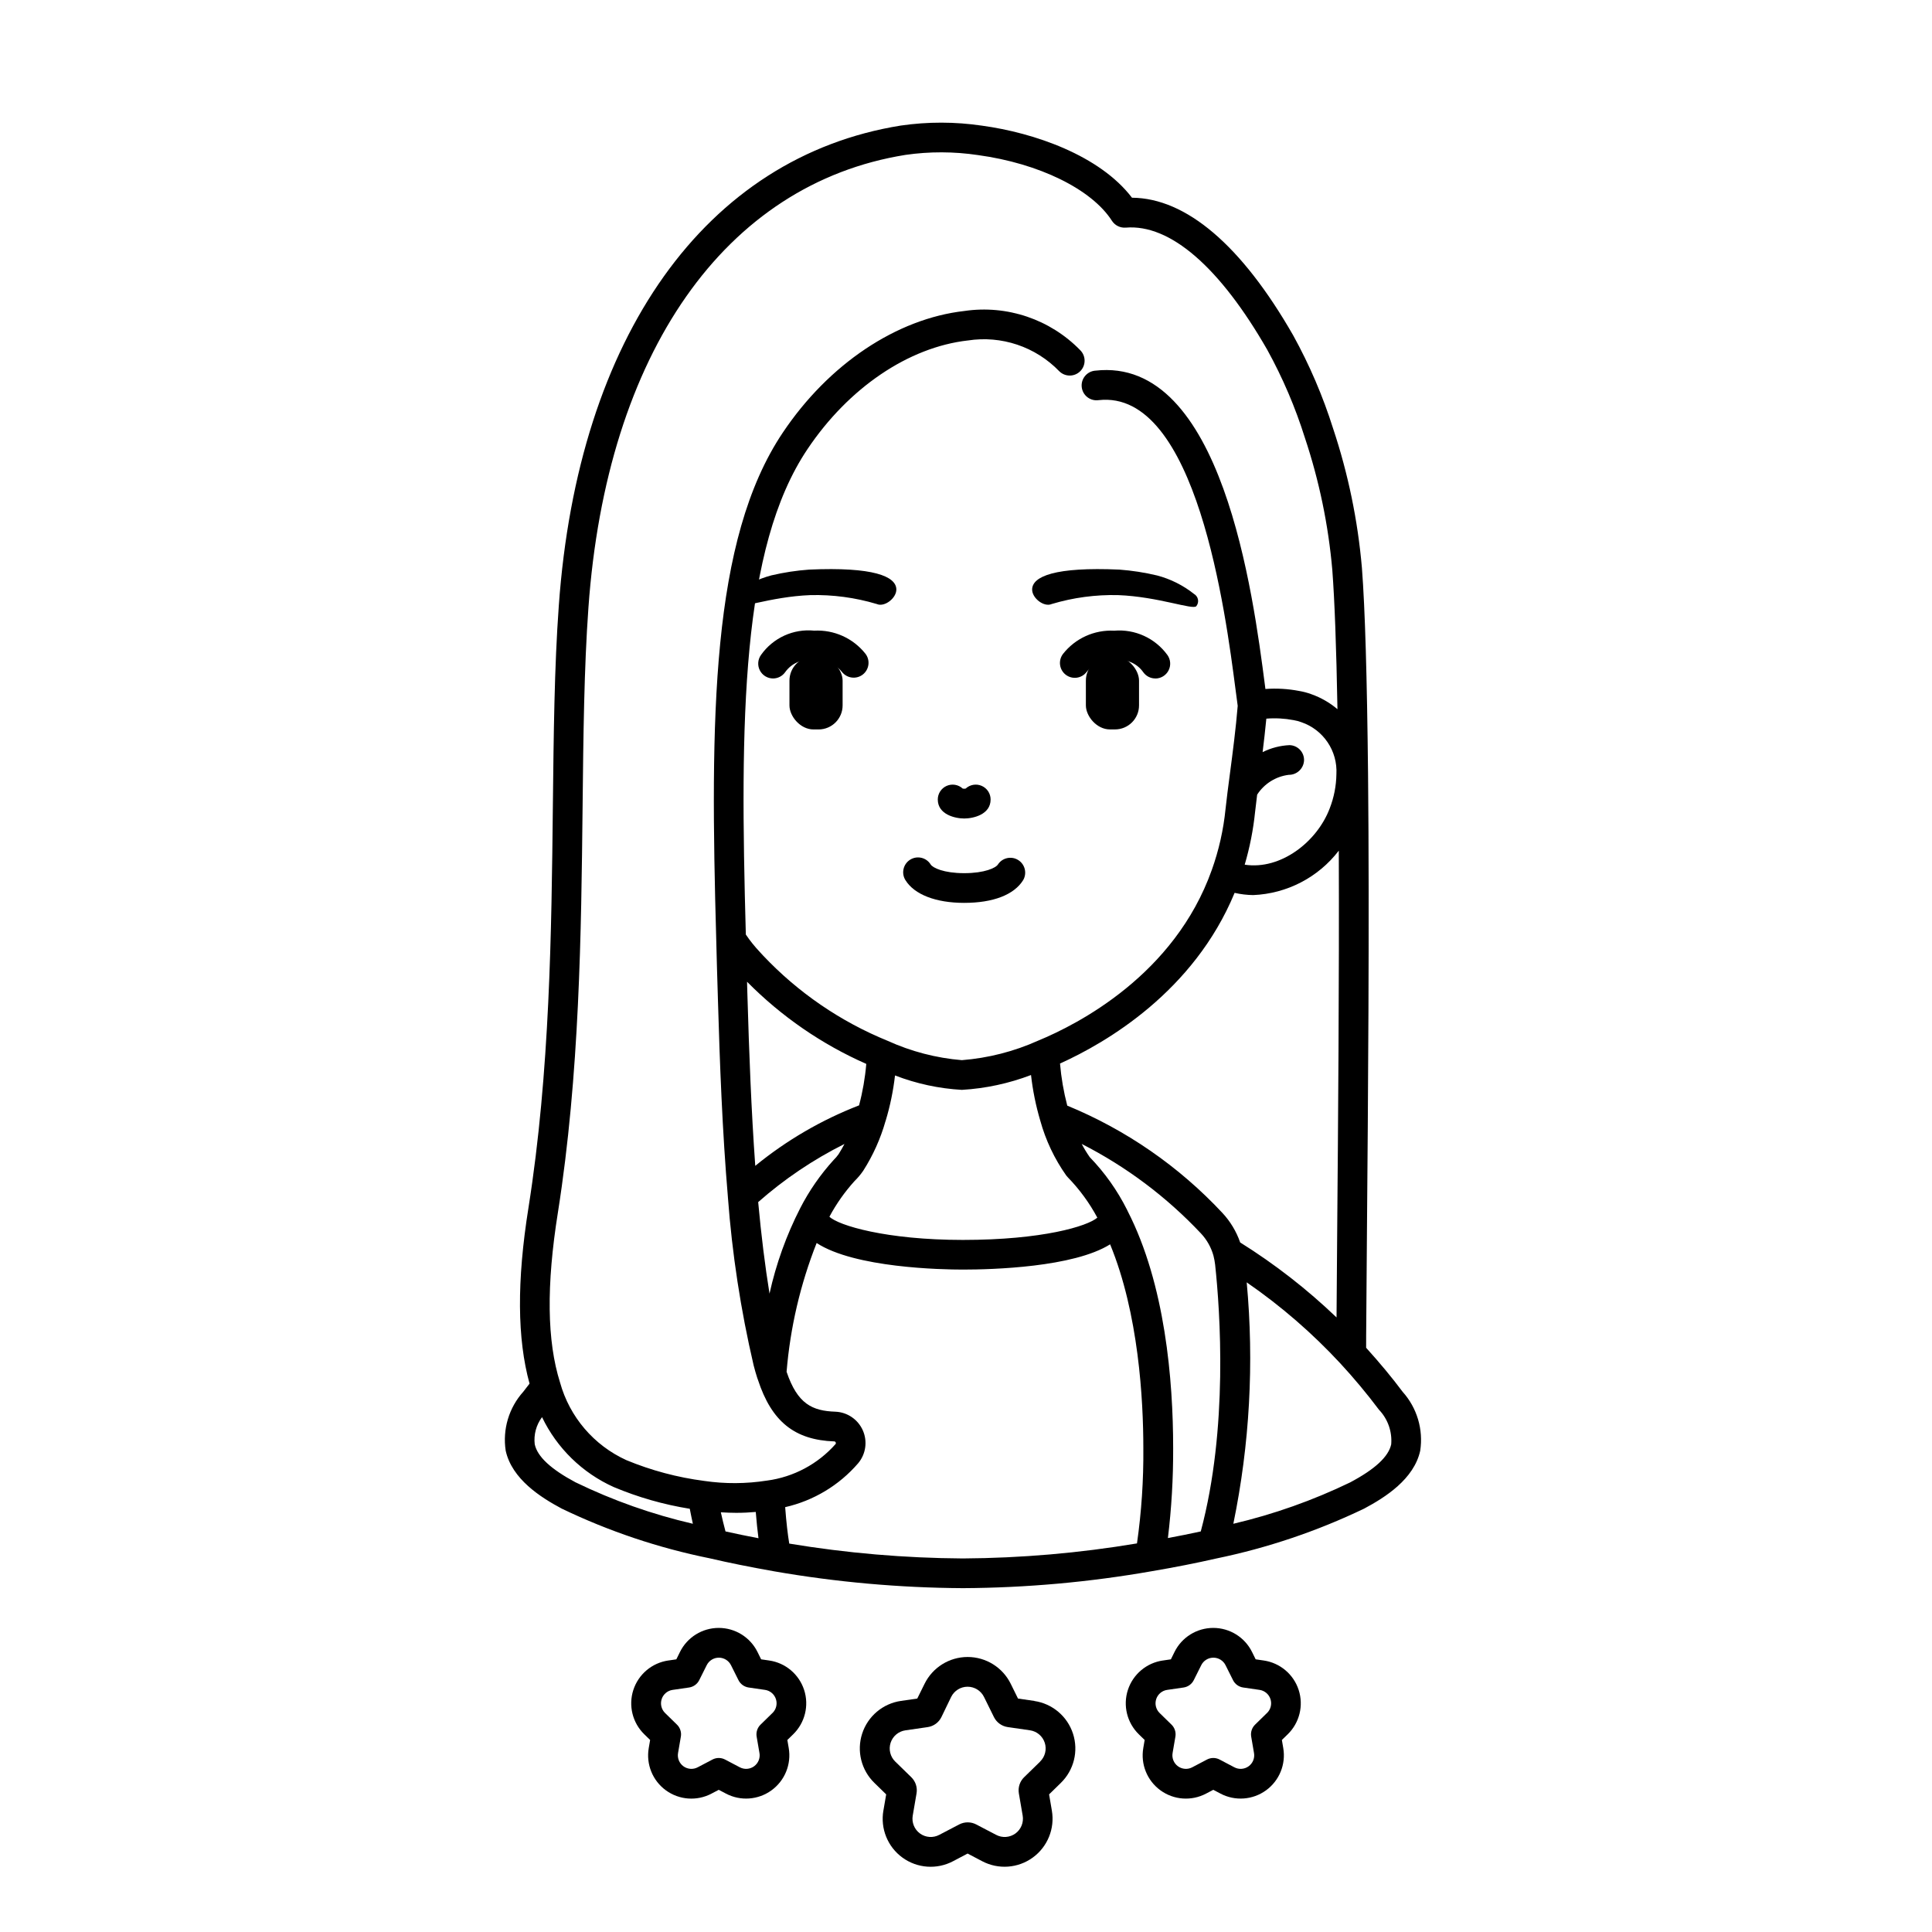 <?xml version="1.0" encoding="UTF-8"?>
<!-- Uploaded to: SVG Repo, www.svgrepo.com, Generator: SVG Repo Mixer Tools -->
<svg fill="#000000" width="800px" height="800px" version="1.1" viewBox="144 144 512 512" xmlns="http://www.w3.org/2000/svg">
 <g>
  <path d="m418.11 594.76-4.328-0.625-1.93-3.914c-2.144-4.348-6.57-7.102-11.418-7.102-4.844 0-9.27 2.754-11.414 7.102l-1.934 3.914-4.328 0.625c-4.797 0.695-8.785 4.059-10.277 8.668-1.496 4.613-0.238 9.676 3.242 13.055l3.125 3.047-0.738 4.297h-0.004c-0.828 4.777 1.133 9.609 5.055 12.457 3.922 2.852 9.125 3.219 13.41 0.957l3.859-2.031 3.856 2.031h0.004c4.285 2.258 9.484 1.883 13.402-0.965 3.922-2.848 5.883-7.676 5.062-12.449l-0.734-4.297 3.121-3.047h-0.004c3.469-3.383 4.715-8.438 3.219-13.043-1.496-4.606-5.477-7.965-10.266-8.66zm1.555 16.066-4.258 4.152h-0.004c-1.141 1.113-1.664 2.719-1.395 4.293l1.008 5.863c0.32 1.824-0.426 3.672-1.922 4.762-1.5 1.086-3.484 1.227-5.121 0.355l-5.266-2.754c-1.414-0.738-3.102-0.738-4.516 0l-5.266 2.754c-1.633 0.871-3.621 0.734-5.121-0.355-1.496-1.09-2.242-2.938-1.918-4.762l1.004-5.863c0.273-1.574-0.25-3.18-1.391-4.293l-4.262-4.152h-0.004c-1.312-1.293-1.785-3.215-1.215-4.969 0.57-1.75 2.082-3.027 3.902-3.297l5.902-0.855h0.004c1.582-0.227 2.949-1.219 3.652-2.652l2.586-5.348c0.816-1.656 2.504-2.707 4.352-2.707 1.848 0 3.531 1.051 4.352 2.707l2.633 5.336c0.707 1.43 2.074 2.422 3.652 2.652l5.902 0.855c1.828 0.266 3.344 1.547 3.914 3.305 0.57 1.754 0.094 3.684-1.227 4.973z"/>
  <path d="m478.9 584.05-2.137-0.312-0.953-1.934v0.004c-1.93-3.918-5.918-6.394-10.281-6.394-4.367 0-8.352 2.477-10.281 6.394l-0.953 1.934-2.133 0.312v-0.004c-4.32 0.625-7.91 3.652-9.262 7.801-1.348 4.152-0.223 8.711 2.902 11.758l1.543 1.504-0.363 2.125h0.004c-0.75 4.301 1.016 8.656 4.551 11.223 3.531 2.57 8.219 2.902 12.082 0.863l1.914-1.004 1.91 1.004h-0.004c3.863 2.035 8.547 1.695 12.078-0.871s5.297-6.914 4.555-11.215l-0.363-2.125 1.543-1.504h0.004c3.125-3.047 4.25-7.606 2.902-11.754-1.348-4.152-4.938-7.176-9.258-7.805zm0.859 13.918-3.148 3.078c-0.848 0.824-1.23 2.016-1.031 3.18l0.742 4.328c0.242 1.352-0.312 2.719-1.422 3.527-1.109 0.805-2.582 0.91-3.793 0.266l-3.902-2.051h0.004c-1.047-0.551-2.297-0.551-3.344 0l-3.902 2.051h0.004c-1.211 0.645-2.684 0.539-3.793-0.266-1.109-0.809-1.664-2.176-1.422-3.527l0.742-4.328c0.199-1.164-0.184-2.356-1.031-3.18l-3.148-3.078c-0.98-0.957-1.332-2.383-0.91-3.684 0.426-1.301 1.547-2.25 2.902-2.445l4.359-0.633c1.172-0.172 2.184-0.906 2.703-1.969l1.969-3.938c0.605-1.223 1.855-2 3.223-2s2.617 0.777 3.223 2l1.969 3.938c0.52 1.062 1.531 1.797 2.703 1.969l4.359 0.633c1.352 0.207 2.465 1.164 2.879 2.465 0.414 1.305 0.051 2.727-0.934 3.676z"/>
  <path d="m347.84 584.05-2.133-0.312-0.953-1.934v0.004c-1.934-3.918-5.918-6.394-10.285-6.394-4.363 0-8.352 2.477-10.281 6.394l-0.953 1.934-2.137 0.312v-0.004c-4.32 0.629-7.906 3.652-9.258 7.805-1.348 4.148-0.223 8.707 2.906 11.754l1.543 1.504-0.363 2.125c-0.75 4.305 1.016 8.66 4.551 11.227 3.535 2.57 8.223 2.902 12.086 0.859l1.91-1.004 1.91 1.004h-0.004c3.863 2.035 8.547 1.695 12.078-0.871s5.297-6.914 4.559-11.215l-0.363-2.125 1.543-1.504c3.125-3.047 4.25-7.606 2.902-11.758-1.352-4.148-4.938-7.176-9.258-7.801zm0.863 13.918-3.148 3.078h-0.004c-0.844 0.824-1.23 2.016-1.031 3.18l0.742 4.328h0.004c0.238 1.352-0.316 2.719-1.426 3.527-1.109 0.805-2.578 0.91-3.789 0.266l-3.902-2.051c-1.047-0.551-2.297-0.551-3.34 0l-3.902 2.051c-1.211 0.645-2.684 0.539-3.793-0.266-1.109-0.809-1.66-2.176-1.422-3.527l0.742-4.328c0.203-1.164-0.184-2.356-1.031-3.18l-3.148-3.078c-0.977-0.957-1.328-2.383-0.906-3.684 0.422-1.301 1.547-2.25 2.898-2.445l4.359-0.633h0.004c1.168-0.172 2.18-0.906 2.703-1.969l1.969-3.938c0.605-1.223 1.852-2 3.219-2 1.367 0 2.617 0.777 3.223 2l1.969 3.938c0.523 1.062 1.535 1.797 2.703 1.969l4.359 0.633h0.004c1.348 0.207 2.465 1.164 2.875 2.465 0.414 1.305 0.051 2.727-0.934 3.676z"/>
  <path d="m360.93 337.31h-1.344c-3.519 0-6.371-3.519-6.371-6.371v-6.562c0-3.519 2.852-6.371 6.371-6.371h1.344c3.519 0 6.371 3.519 6.371 6.371v6.562c0 3.519-2.852 6.371-6.371 6.371z"/>
  <path d="m358.74 301.71c5.961-0.145 11.906 0.652 17.621 2.363 2.031 0.906 5.266-1.574 5.18-3.938-0.125-3.387-6.043-5.945-23.129-5.184-3.359 0.242-6.695 0.754-9.973 1.523-3.562 0.934-6.894 2.598-9.777 4.891-0.555 0.309-0.945 0.848-1.066 1.473s0.039 1.27 0.438 1.766c0.82 1.133 10.082-2.488 20.707-2.894z"/>
  <path d="m438.14 318h1.344c3.519 0 6.371 3.519 6.371 6.371v6.562c0 3.519-2.852 6.371-6.371 6.371h-1.344c-3.519 0-6.371-3.519-6.371-6.371v-6.562c0-3.519 2.852-6.371 6.371-6.371z"/>
  <path d="m440.33 301.71c-5.965-0.145-11.914 0.652-17.625 2.363-2.027 0.906-5.266-1.574-5.176-3.938 0.125-3.387 6.043-5.945 23.125-5.184h-0.004c3.363 0.25 6.703 0.77 9.984 1.551 3.562 0.934 6.894 2.598 9.781 4.891 0.551 0.312 0.938 0.852 1.059 1.473 0.125 0.625-0.035 1.27-0.43 1.766-0.828 1.105-10.094-2.516-20.715-2.922z"/>
  <path d="m348.87 323.8c-1.477 0-2.828-0.828-3.5-2.141-0.676-1.312-0.559-2.891 0.301-4.09 1.57-2.227 3.703-3.996 6.18-5.129 2.477-1.129 5.211-1.586 7.922-1.312 5.258-0.281 10.324 2.004 13.59 6.133 1.312 1.723 0.988 4.184-0.727 5.508-1.715 1.32-4.176 1.008-5.508-0.699-1.812-2.246-4.648-3.406-7.516-3.074-2.91-0.492-5.848 0.73-7.543 3.148-0.738 1.035-1.93 1.652-3.199 1.656z"/>
  <path d="m450.19 323.8c-1.27 0.004-2.465-0.609-3.203-1.641-1.691-2.426-4.633-3.652-7.547-3.148-2.856-0.328-5.676 0.832-7.481 3.07-0.633 0.832-1.574 1.379-2.613 1.516s-2.086-0.148-2.918-0.785c-0.828-0.641-1.371-1.586-1.5-2.625-0.133-1.039 0.156-2.086 0.797-2.914 3.254-4.121 8.301-6.41 13.547-6.133 5.504-0.477 10.855 1.969 14.102 6.441 0.859 1.199 0.977 2.777 0.305 4.09s-2.023 2.141-3.496 2.141z"/>
  <path d="m399.53 360.91c-2.426 0-7.008-1.055-7.008-5.039 0-1.562 0.926-2.977 2.356-3.606 1.434-0.625 3.102-0.348 4.25 0.715 0.258 0.062 0.527 0.062 0.785 0 1.148-1.062 2.816-1.344 4.25-0.719s2.359 2.043 2.359 3.606c0.012 3.981-4.555 5.043-6.992 5.043z"/>
  <path d="m399.53 383.27c-7.527 0-13.215-2.199-15.586-6.035v0.004c-1.148-1.848-0.578-4.277 1.27-5.422 1.848-1.145 4.273-0.574 5.418 1.273 0.555 0.895 3.461 2.309 8.898 2.309 5.441 0 8.383-1.414 8.93-2.305h0.004c1.172-1.781 3.547-2.305 5.356-1.184 1.812 1.121 2.402 3.481 1.336 5.324-2.41 3.891-7.957 6.035-15.625 6.035z"/>
  <path d="m515.72 512.85c-2.914-3.902-6.121-7.738-9.68-11.676 0-1.969 0-4.227 0.035-6.926 0.035-6.562 0.109-15.059 0.188-24.867 0.27-32.309 0.68-81.129 0.285-120.23-0.273-25.879-0.789-43.758-1.625-54.652-1.086-12.555-3.644-24.941-7.625-36.902-2.703-8.578-6.254-16.867-10.602-24.742-13.641-23.809-28.34-36.348-42.711-36.457-8.531-11.195-25.879-17.203-39.742-19.094-7.133-1.055-14.383-1.062-21.52-0.027-51.684 8.293-85.562 55.871-90.637 127.27-1.18 16.176-1.363 34.195-1.574 53.27-0.359 32.918-0.762 70.219-6.465 106.27-3.106 19.453-2.984 34.699 0.289 46.59-0.555 0.715-1.109 1.418-1.664 2.152-3.812 4.242-5.519 9.973-4.66 15.609 1.652 7.539 9.254 12.371 14.836 15.352 12.496 6.016 25.695 10.449 39.289 13.191 4.875 1.145 10.43 2.266 17.004 3.434 16.523 2.875 33.258 4.367 50.031 4.465 16.809-0.09 33.582-1.594 50.137-4.504 5.992-1.02 11.707-2.144 16.984-3.348 13.566-2.797 26.742-7.238 39.23-13.234 5.582-2.977 13.191-7.797 14.848-15.332 0.863-5.637-0.844-11.367-4.652-15.613zm-219.15 24.008c-6.59-3.519-10.141-6.82-10.855-10.09l-0.004 0.004c-0.305-2.562 0.387-5.148 1.934-7.215 3.949 8.223 10.676 14.781 18.992 18.523 6.465 2.715 13.234 4.652 20.16 5.762 0.27 1.328 0.52 2.676 0.82 3.973-10.73-2.481-21.145-6.16-31.051-10.965zm39.695 12.988c-0.438-1.656-0.855-3.332-1.234-5.07 1.379 0.082 2.754 0.141 4.062 0.141 1.785 0 3.512-0.086 5.191-0.234 0.211 2.656 0.461 4.996 0.719 6.965-3.16-0.605-6.055-1.203-8.742-1.805zm10.992-13.477c-5.508 0.867-11.113 0.898-16.629 0.09-7.094-0.922-14.035-2.773-20.648-5.512-8.605-3.922-15.039-11.453-17.562-20.57-3.469-10.98-3.656-25.711-0.57-45.039 5.773-36.645 6.184-74.258 6.543-107.45 0.199-18.953 0.395-36.852 1.543-52.793 4.797-67.512 36.211-112.39 84.035-120.05 6.367-0.918 12.836-0.898 19.199 0.051 16.219 2.215 30.156 9.055 35.512 17.43l-0.004-0.004c0.801 1.227 2.203 1.914 3.66 1.801 11.781-0.988 24.973 10.516 37.547 32.457h-0.004c4.074 7.402 7.402 15.195 9.934 23.258 3.785 11.352 6.223 23.109 7.262 35.027 0.613 8.129 1.062 20.285 1.363 36.871l-0.004 0.004c-2.043-1.73-4.387-3.074-6.91-3.969-1.062-0.391-2.156-0.68-3.273-0.867-2.934-0.562-5.926-0.738-8.906-0.516l-0.129-1.004c-3.109-23.859-11.281-87.246-44.996-83.352v-0.004c-1.059 0.098-2.031 0.617-2.699 1.441-0.668 0.82-0.977 1.879-0.852 2.934 0.121 1.055 0.664 2.012 1.504 2.66 0.84 0.648 1.906 0.93 2.957 0.781 26.031-2.949 33.715 56.879 36.281 76.555 0.219 1.723 0.418 3.199 0.59 4.453-0.492 6.031-1.328 12.406-2.07 18.051-0.453 3.441-0.867 6.594-1.148 9.242-0.551 5.531-1.777 10.973-3.648 16.203-9.871 27.773-35.465 40.879-46.004 45.227-6.398 2.875-13.242 4.625-20.234 5.176-6.793-0.566-13.438-2.297-19.645-5.117-12.512-5.094-23.789-12.816-33.062-22.645l-0.824-0.898h0.004c-1.363-1.438-2.609-2.988-3.719-4.633-1.574-56.824-1.285-102.38 16.336-128.63 10.883-16.246 26.766-27.012 42.484-28.801v0.004c8.918-1.391 17.957 1.645 24.23 8.137 1.539 1.539 4.031 1.543 5.57 0.004 1.539-1.535 1.543-4.027 0.004-5.566-7.973-8.188-19.391-12.055-30.699-10.395-17.992 2.043-35.984 14.094-48.129 32.238-19.066 28.398-19.285 75.707-17.633 134.57 0.109 4.644 0.246 9.324 0.395 14.098l0.039 1.355c0.496 17.102 1.18 35.305 2.652 52.578h-0.004c1.117 15.012 3.398 29.91 6.82 44.566 0.297 1.18 0.637 2.332 0.969 3.371 0.023 0.074 0.055 0.133 0.078 0.207 0.023 0.074 0.059 0.18 0.098 0.273 3.617 11.047 9.699 15.957 20.289 16.324v-0.004c0.145 0.027 0.266 0.129 0.312 0.27 0.109 0.254 0 0.371 0 0.395-4.695 5.332-11.164 8.781-18.203 9.719zm138.5-194.9c-2.488 0.109-4.926 0.742-7.152 1.855 0.363-2.922 0.699-5.902 0.988-8.875 2.41-0.195 4.836-0.062 7.215 0.391 0.695 0.117 1.383 0.297 2.047 0.543 5.852 1.984 9.656 7.633 9.305 13.801-0.047 3.082-0.641 6.133-1.758 9.008-3.34 8.883-12.988 16.418-22.547 14.957h0.004c1.348-4.566 2.269-9.25 2.754-13.984 0.148-1.387 0.34-2.934 0.547-4.578 1.879-2.902 4.941-4.824 8.371-5.25 2.16 0.027 3.953-1.664 4.055-3.82 0.031-1.043-0.355-2.059-1.074-2.816-0.719-0.758-1.711-1.203-2.754-1.23zm-117.96 105.69c-0.504 0.953-1.031 1.871-1.574 2.731-0.398 0.559-0.844 1.078-1.336 1.555-3.481 3.836-6.445 8.109-8.812 12.715-3.672 7.176-6.41 14.793-8.145 22.668-1.18-7.309-2.184-15.352-3.004-24.258 6.926-6.106 14.613-11.285 22.871-15.41zm-23.645 5.801c-1.062-14.773-1.633-30.012-2.055-44.5l-0.043-1.359c-0.027-0.992-0.051-1.969-0.078-2.934v0.004c9.07 9.18 19.789 16.57 31.598 21.777-0.316 3.711-0.957 7.387-1.914 10.988-9.957 3.856-19.242 9.266-27.504 16.023zm26.324 4.019c0.852-0.832 1.617-1.742 2.289-2.719 2.598-4.07 4.586-8.496 5.902-13.141l0.023-0.043 0.02-0.066c1.184-3.918 2.012-7.938 2.477-12.004 5.672 2.188 11.645 3.477 17.711 3.82 6.277-0.367 12.461-1.695 18.332-3.934 0.461 4.09 1.281 8.133 2.449 12.082 1.441 5.215 3.773 10.145 6.898 14.562 0.117 0.164 0.25 0.316 0.395 0.457 3.098 3.184 5.734 6.785 7.832 10.699-2.602 2.262-14.52 5.902-35.633 5.902-20.363 0-33.004-3.852-35.367-6.152 1.828-3.414 4.07-6.594 6.672-9.465zm74.848 96.039c-15.25 2.562-30.688 3.894-46.152 3.988-15.418-0.098-30.801-1.414-46.012-3.938-0.395-2.363-0.789-5.715-1.082-9.656 7.527-1.711 14.309-5.789 19.344-11.637 2.035-2.426 2.516-5.797 1.242-8.695-1.273-2.898-4.086-4.824-7.246-4.965-6.152-0.207-10.078-2.035-12.965-10.586 0.965-11.703 3.648-23.199 7.965-34.121 10.094 6.594 33.113 7.043 38.754 7.043 7.871 0 29.32-0.609 39.02-6.691 7.57 18.34 8.805 41.246 8.805 54 0.074 8.449-0.488 16.895-1.684 25.262zm16.926-3.18c-2.809 0.613-5.723 1.203-8.742 1.762 0.957-7.91 1.422-15.875 1.391-23.844 0-17.965-2.109-43.387-12.055-62.801-0.027-0.062-0.059-0.121-0.086-0.188h-0.004c-0.02-0.043-0.039-0.086-0.059-0.129-2.57-5.141-5.91-9.859-9.906-13.988-0.781-1.121-1.492-2.285-2.125-3.496 11.809 6.019 22.492 14.035 31.574 23.691 1.574 1.668 2.719 3.695 3.336 5.902 0.203 0.793 0.355 1.598 0.449 2.41 1.324 12.34 3.496 43.406-3.805 70.684zm-35.426-112.86 0.004-0.004c-0.953-3.648-1.594-7.371-1.914-11.125 12.203-5.512 35.426-19.012 46.27-45.234h-0.004c1.621 0.371 3.273 0.57 4.934 0.59 8.93-0.371 17.238-4.68 22.68-11.773 0.129 34.637-0.191 72.977-0.418 99.879-0.074 9.332-0.145 17.418-0.18 23.82v0.004c-7.809-7.484-16.367-14.141-25.539-19.875-1.008-2.914-2.617-5.582-4.723-7.84-11.504-12.32-25.527-22.012-41.117-28.422zm85.859 89.793c-0.719 3.269-4.269 6.566-10.852 10.066v0.004c-9.895 4.781-20.285 8.461-30.984 10.977 4.332-21.035 5.527-42.598 3.543-63.98 9.039 6.231 17.363 13.438 24.828 21.492 3.613 3.914 7.031 8.012 10.23 12.273 2.34 2.453 3.516 5.789 3.234 9.168z"/>
 </g>
</svg>